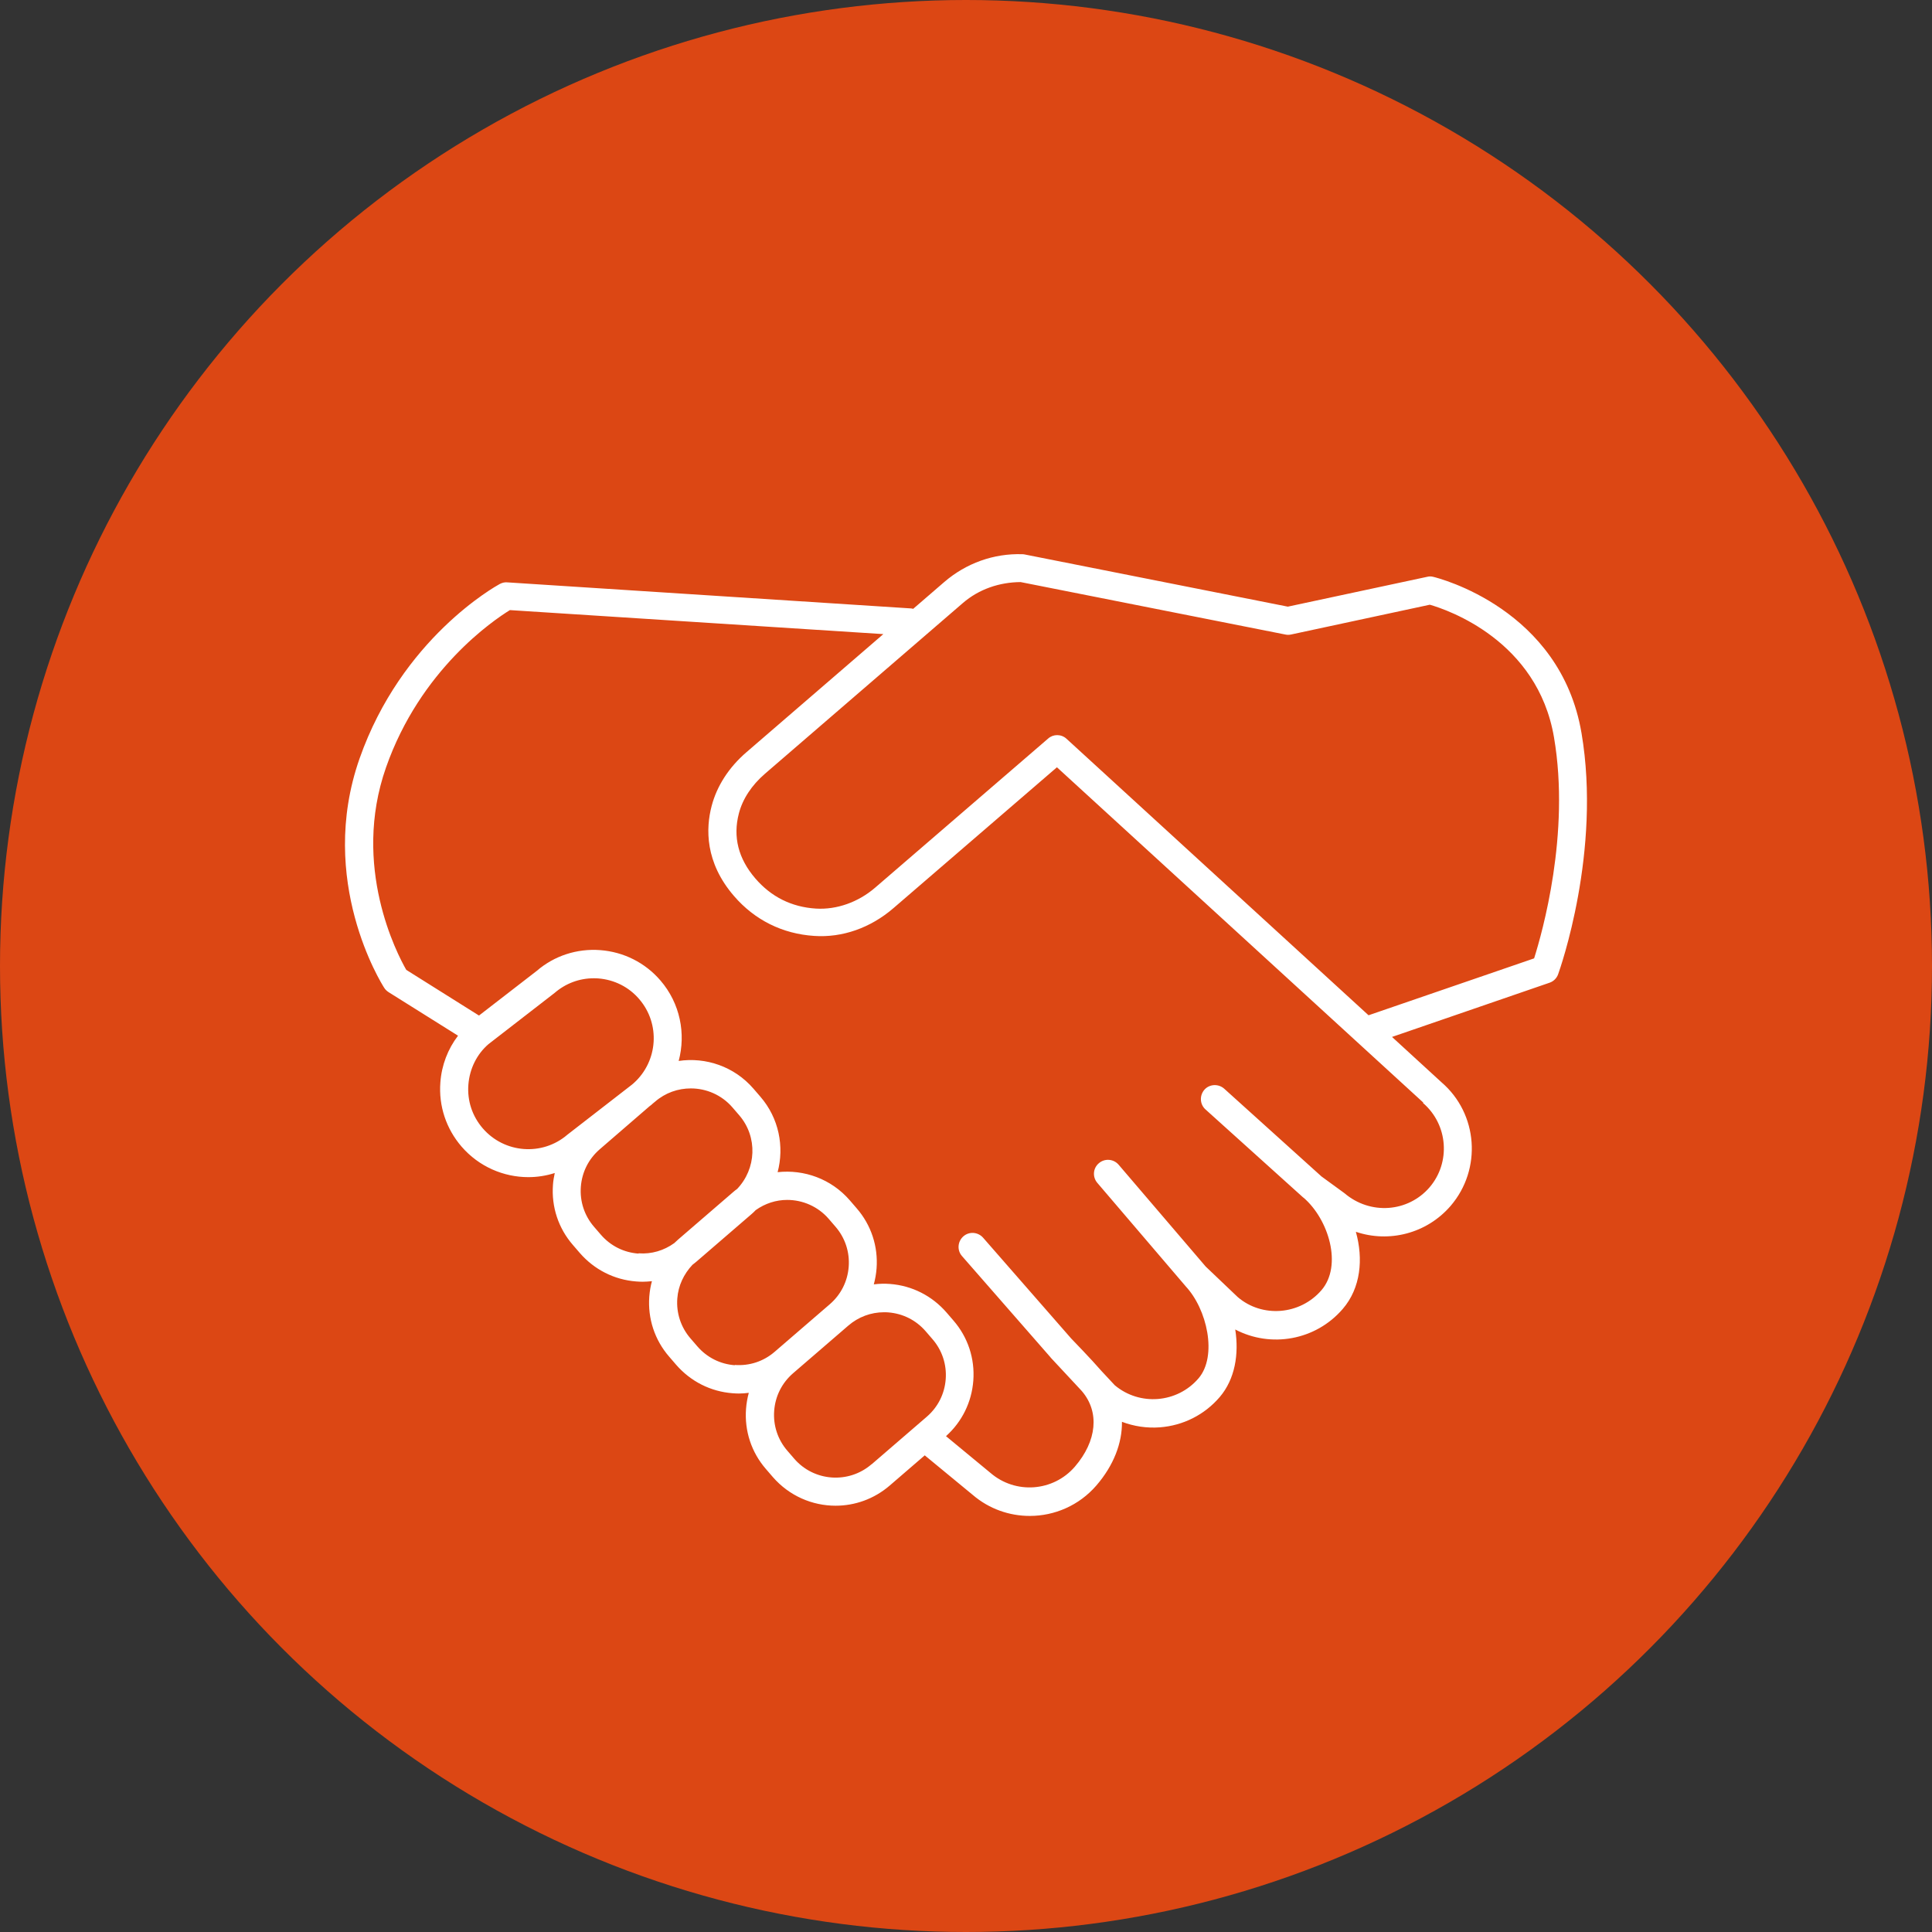 <?xml version="1.0" encoding="UTF-8"?>
<svg id="_レイヤー_2" data-name="レイヤー 2" xmlns="http://www.w3.org/2000/svg" viewBox="0 0 140 140">
  <rect x="0" y="0" width="140" height="140" fill="#333333" stroke="none"/>
  <defs>
    <style>
      .cls-1 {
        fill: #dc4714;
      }

      .cls-2 {
        fill: #fff;
      }
    </style>
  </defs>
  <g id="_デザイン" data-name="デザイン">
    <circle class="cls-1" cx="70" cy="70" r="70"/>
    <path class="cls-2" d="M114.6,53.11c-1.53-8.99-10.36-11.22-10.74-11.31-.15-.04-.3-.04-.45,0l-10.09,2.16-19.06-3.78c-.06-.01-.11-.02-.17-.02-2.09-.07-4.09.66-5.66,2.01l-2.26,1.95s-.08-.03-.13-.03l-29.28-1.89c-.19-.02-.38.03-.55.12-.29.16-7.1,3.93-10.16,12.66-3.09,8.83,1.59,16.29,1.79,16.6.08.13.19.23.31.31l5.04,3.16c-.74.97-1.19,2.14-1.28,3.39-.13,1.7.42,3.35,1.53,4.64,1.27,1.47,3.06,2.22,4.85,2.22.64,0,1.29-.1,1.91-.3-.06.28-.11.56-.13.85-.12,1.6.39,3.15,1.44,4.36l.5.58c1.05,1.21,2.5,1.95,4.1,2.07.15.01.3.02.45.02.23,0,.45-.02.68-.04-.1.36-.16.73-.19,1.11-.12,1.6.39,3.15,1.44,4.36l.5.58c1.05,1.21,2.5,1.95,4.1,2.07.15.01.3.02.45.02.24,0,.48-.02.72-.05-.1.37-.17.76-.2,1.16-.12,1.6.39,3.15,1.44,4.36l.5.58c1.19,1.37,2.86,2.08,4.55,2.08,1.39,0,2.78-.48,3.92-1.46l2.54-2.19,3.47,2.86c1.2,1.03,2.67,1.53,4.14,1.53,1.79,0,3.57-.75,4.83-2.21,1.25-1.45,1.87-3.07,1.85-4.61.87.33,1.8.47,2.75.4,1.69-.13,3.24-.91,4.34-2.2,1.1-1.29,1.4-3.1,1.12-4.89,2.57,1.35,5.82.8,7.79-1.49,1.31-1.52,1.5-3.63.95-5.59,2.39.81,5.13.14,6.87-1.88,2.28-2.66,1.98-6.68-.66-8.95l-3.59-3.29,11.42-3.93c.29-.1.52-.33.62-.62.13-.36,3.15-8.89,1.69-17.48ZM34.98,81.76c-.76-.88-1.13-2-1.04-3.16.09-1.16.62-2.22,1.46-2.94l4.79-3.71c.8-.69,1.79-1.06,2.83-1.06.11,0,.22,0,.33.01,1.16.09,2.22.62,2.97,1.5,1.55,1.8,1.36,4.5-.39,6.08l-.14.12-4.67,3.62c-1.82,1.57-4.57,1.36-6.14-.46ZM46.26,90.84c-1.06-.08-2.02-.56-2.72-1.37l-.5-.58c-.69-.8-1.03-1.83-.95-2.89.08-1.06.56-2.02,1.37-2.72l3.61-3.12.08-.06s.03-.02.04-.03c.04-.03.07-.07.11-.1l.17-.14c.75-.65,1.67-.96,2.59-.96,1.12,0,2.23.47,3.01,1.37l.5.58c1.35,1.57,1.24,3.88-.16,5.34-.1.07-.19.14-.28.22l-4,3.45c-.09.08-.18.17-.27.25-.75.54-1.65.81-2.58.74ZM53.25,98.93c-1.06-.08-2.02-.56-2.72-1.37l-.5-.58c-.69-.8-1.03-1.83-.95-2.89.07-.93.47-1.77,1.1-2.44.1-.08.2-.15.3-.24l4-3.45c.1-.08.19-.18.28-.27.69-.49,1.48-.74,2.28-.74,1.12,0,2.23.47,3.01,1.37l.5.58c.69.8,1.03,1.83.95,2.89-.08,1.06-.56,2.02-1.37,2.72l-4,3.45c-.8.69-1.82,1.03-2.89.95ZM63.15,106.11c-1.66,1.43-4.17,1.25-5.6-.41l-.5-.58c-.69-.8-1.03-1.83-.95-2.89.08-1.06.56-2.02,1.37-2.72l4-3.45c.73-.63,1.64-.97,2.59-.97.1,0,.2,0,.3.01,1.06.08,2.02.56,2.72,1.37l.5.58c.69.8,1.03,1.83.95,2.89-.08,1.06-.56,2.02-1.37,2.72l-4,3.45ZM103.12,79.93c1.81,1.56,2.02,4.3.47,6.11-1.56,1.81-4.3,2.02-6.17.42l-1.66-1.21-7.05-6.36c-.42-.37-1.06-.34-1.43.07-.37.42-.34,1.06.07,1.43l7.09,6.39s0,0,.01,0c0,0,0,0,0,0,1.84,1.58,2.84,4.93,1.31,6.71-1.56,1.81-4.3,2.02-6.07.5l-2.32-2.21-6.31-7.38c-.36-.42-1-.48-1.43-.11-.43.36-.48,1-.11,1.43l6.34,7.42s.02,0,.02.02c0,0,0,.02.01.02,1.59,1.67,2.34,5.09.96,6.7-1.54,1.8-4.26,2.02-6.07.5l-.96-1.03c-.79-.91-2.07-2.22-2.2-2.36l-6.38-7.3c-.37-.42-1.01-.47-1.43-.1-.42.37-.47,1.01-.1,1.43l6.4,7.32s0,0,.01,0c0,0,0,.01,0,.02l2.18,2.34s.07.08.1.11c1.29,1.51,1.09,3.61-.51,5.47-1.56,1.81-4.3,2.02-6.12.45l-3.22-2.66c1.16-1.04,1.86-2.46,1.98-4.02.12-1.6-.39-3.15-1.44-4.36l-.5-.58c-1.05-1.21-2.5-1.95-4.1-2.07-.39-.03-.78-.02-1.17.03.1-.37.17-.76.2-1.15.12-1.6-.39-3.15-1.44-4.36l-.5-.58c-1.35-1.56-3.32-2.25-5.23-2.04.49-1.85.1-3.91-1.25-5.47l-.5-.58c-1.39-1.61-3.46-2.3-5.42-2.01.53-1.97.11-4.17-1.32-5.83-1.11-1.29-2.66-2.07-4.36-2.2-1.7-.13-3.35.42-4.6,1.5l-4.19,3.24-5.27-3.31c-.66-1.15-3.98-7.5-1.47-14.66,2.48-7.09,7.79-10.68,8.98-11.41l27.06,1.74-9.91,8.55c-1.28,1.1-2.15,2.45-2.53,3.9-.43,1.63-.49,4.09,1.62,6.53,1.5,1.74,3.51,2.74,5.81,2.89,2.04.14,4.08-.58,5.74-2.01l11.85-10.21,26.54,24.29ZM111.16,69.45l-11.99,4.12-21.88-20.03c-.19-.18-.44-.27-.68-.27s-.47.08-.66.25l-12.53,10.8c-1.23,1.06-2.79,1.61-4.29,1.52-1.77-.11-3.25-.85-4.4-2.19-1.23-1.43-1.63-3.01-1.19-4.7.27-1.05.93-2.05,1.89-2.88l14.34-12.37c1.17-1.01,2.65-1.51,4.19-1.52l19.18,3.8c.13.03.27.03.41,0l10.06-2.16c1.29.37,7.81,2.59,9,9.62,1.19,6.98-.86,14.16-1.44,16Z"/>
  </g>
</svg>